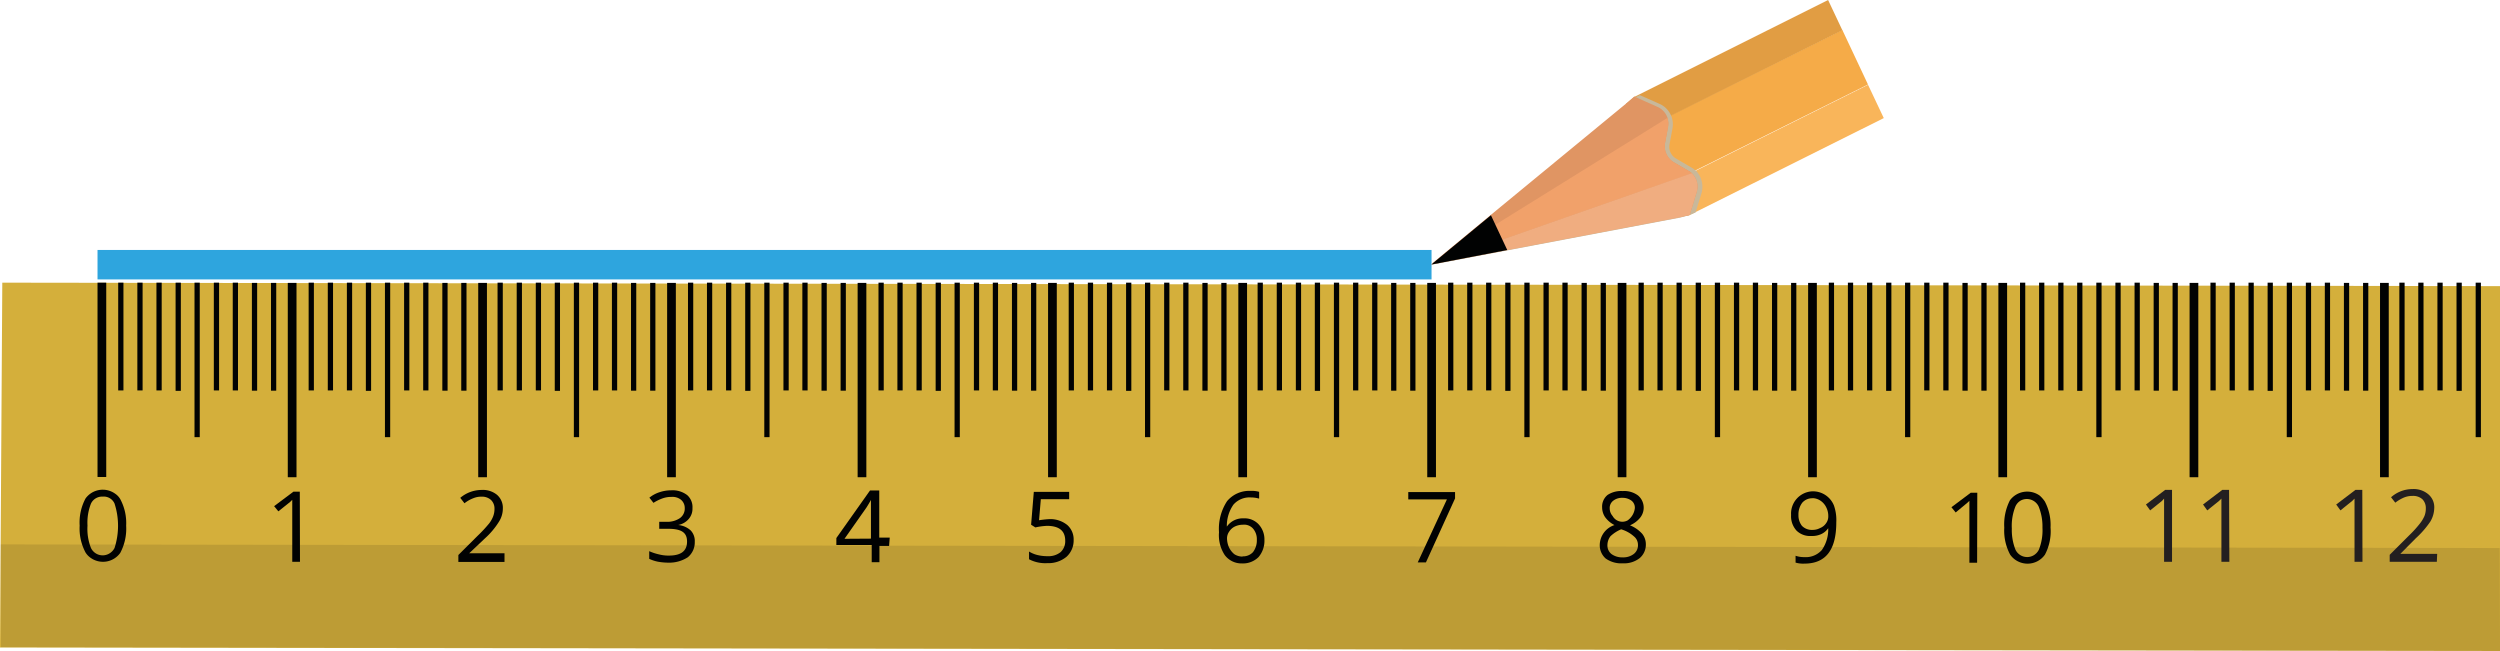 <svg xmlns="http://www.w3.org/2000/svg" width="149.68mm" height="38.98mm" viewBox="0 0 424.28 110.49"><defs><style>.cls-1{fill:#d4af3b;}.cls-2,.cls-3{fill:#010202;}.cls-3{opacity:0.11;isolation:isolate;}.cls-4{fill:#231f20;}.cls-5{fill:none;stroke:#2ea5de;stroke-miterlimit:10;stroke-width:5px;}.cls-6{fill:#f5ab48;}.cls-7{fill:#f9b55a;}.cls-8{fill:#e19d43;}.cls-9{fill:#c8b89a;}.cls-10{fill:#e09563;}.cls-11{fill:#f1a16a;}.cls-12{fill:#f0ad80;}</style></defs><g id="Слой_2" data-name="Слой 2"><g id="Слой_1-2" data-name="Слой 1"><polygon class="cls-1" points="0.39 47.97 424.28 48.56 424.28 110.48 0 109.89 0.39 47.97"/><path class="cls-2" d="M21.41,89.21a8.73,8.73,0,0,1-1,4.62,3.6,3.6,0,0,1-5,.86,3.12,3.12,0,0,1-.89-.92,8.6,8.6,0,0,1-1-4.56,8.63,8.63,0,0,1,1-4.62,3.61,3.61,0,0,1,5-.82,2.86,2.86,0,0,1,.88.92A8.56,8.56,0,0,1,21.41,89.21Zm-6.56,0A8.81,8.81,0,0,0,15.44,93a2.2,2.2,0,0,0,3,1h0a2.32,2.32,0,0,0,1-1,12.29,12.29,0,0,0,0-7.54,2,2,0,0,0-2-1.18,2.09,2.09,0,0,0-2,1.18A8.84,8.84,0,0,0,14.85,89.21Z"/><path class="cls-2" d="M50.91,95.34H49.6V84.82l-.36.36-2,1.6-.72-.88,3.28-2.46h1.08Z"/><path class="cls-2" d="M85.62,95.37H77.79V94.19l3.28-3.27A23.3,23.3,0,0,0,83,88.85a4.68,4.68,0,0,0,.69-1.21,3.49,3.49,0,0,0,.23-1.28,2,2,0,0,0-.59-1.51,2.26,2.26,0,0,0-1.61-.56,3.44,3.44,0,0,0-1.41.27,5.47,5.47,0,0,0-1.48.85l-.72-.92a5.63,5.63,0,0,1,3.61-1.34,3.77,3.77,0,0,1,2.62.82,2.91,2.91,0,0,1,1,2.32,4.17,4.17,0,0,1-.65,2.23,13.05,13.05,0,0,1-2.36,2.82L79.62,93.9h6Z"/><path class="cls-2" d="M117.52,86.23a2.64,2.64,0,0,1-.66,1.87,3.1,3.1,0,0,1-1.77,1h0a3.67,3.67,0,0,1,2.13.92,2.59,2.59,0,0,1,.69,1.93,3.26,3.26,0,0,1-1.18,2.62,5.78,5.78,0,0,1-3.28.92,10.59,10.59,0,0,1-1.77-.16,6.43,6.43,0,0,1-1.5-.49V93.54a8.6,8.6,0,0,0,1.67.55,6.41,6.41,0,0,0,1.64.2c2.06,0,3.11-.75,3.11-2.39s-1.11-2.16-3.28-2.16h-1.44V88.56h1.31a3.81,3.81,0,0,0,2.2-.63,2,2,0,0,0,.82-1.74,1.81,1.81,0,0,0-.63-1.37,2.3,2.3,0,0,0-1.6-.49,4.4,4.4,0,0,0-1.48.23,7.4,7.4,0,0,0-1.6.78l-.69-.88a5.3,5.3,0,0,1,1.7-.92,6.21,6.21,0,0,1,2-.33,4.08,4.08,0,0,1,2.72.82A2.7,2.7,0,0,1,117.52,86.23Z"/><path class="cls-2" d="M150.89,92.65h-1.64v2.76h-1.31V92.49h-6V91.31l5.71-8.07h1.57v8H151Zm-3.08-1.24V84.85h0c-.23.43-.49.85-.76,1.28l-3.73,5.31Z"/><path class="cls-2" d="M178.13,88.1a4.58,4.58,0,0,1,3,1,3.25,3.25,0,0,1,1.08,2.55A3.71,3.71,0,0,1,181,94.49a4.81,4.81,0,0,1-3.27,1.08,5.92,5.92,0,0,1-3.09-.66V93.6a5,5,0,0,0,1.41.59,7,7,0,0,0,1.71.2A3.28,3.28,0,0,0,180,93.7a2.5,2.5,0,0,0,.78-1.93c0-1.67-1-2.49-3-2.53a11.07,11.07,0,0,0-2.07.27l-.72-.46.46-5.58h6v1.25h-4.81l-.3,3.57A16.68,16.68,0,0,1,178.13,88.1Z"/><path class="cls-2" d="M206.88,90.33a8.55,8.55,0,0,1,1.37-5.28,4.89,4.89,0,0,1,4-1.74,4.4,4.4,0,0,1,1.44.16v1.15a5.16,5.16,0,0,0-1.41-.2,3.63,3.63,0,0,0-2.95,1.22,6.28,6.28,0,0,0-1.12,3.73h0a3.28,3.28,0,0,1,2.86-1.4,3.23,3.23,0,0,1,2.52,1,3.75,3.75,0,0,1,1,2.65,4.26,4.26,0,0,1-1,2.92,3.74,3.74,0,0,1-2.78,1.08,3.56,3.56,0,0,1-2.95-1.41A6.13,6.13,0,0,1,206.88,90.33Zm4,4.09a2.29,2.29,0,0,0,1.77-.72,3.28,3.28,0,0,0,.65-2.1,2.74,2.74,0,0,0-.62-1.86,2,2,0,0,0-1.74-.69,3.26,3.26,0,0,0-1.34.29,2.36,2.36,0,0,0-1,.89,2,2,0,0,0-.36,1.08,3.85,3.85,0,0,0,.33,1.57,3.32,3.32,0,0,0,.92,1.18,2.58,2.58,0,0,0,1.38.4Z"/><path class="cls-2" d="M240.61,95.44l4.95-10.69H239V83.51h7.94v1.08L242,95.44Z"/><path class="cls-2" d="M275.39,83.34a3.91,3.91,0,0,1,2.62.76,2.71,2.71,0,0,1,.39,3.7,4.46,4.46,0,0,1-1.77,1.35,5.65,5.65,0,0,1,2.07,1.44,2.83,2.83,0,0,1,.62,1.77,3,3,0,0,1-1.05,2.36,4.28,4.28,0,0,1-2.85.88,4.55,4.55,0,0,1-2.92-.82,3,3,0,0,1-1-2.39A3.6,3.6,0,0,1,274,89.11a4.44,4.44,0,0,1-1.61-1.37,3,3,0,0,1-.49-1.64,2.55,2.55,0,0,1,.92-2.1A4.17,4.17,0,0,1,275.39,83.34Zm-2.59,9.15a1.84,1.84,0,0,0,.69,1.54,3.06,3.06,0,0,0,1.9.56,2.89,2.89,0,0,0,1.9-.59,1.84,1.84,0,0,0,.69-1.54,1.81,1.81,0,0,0-.66-1.41,5.64,5.64,0,0,0-2.19-1.22A5.93,5.93,0,0,0,273.32,91,2.49,2.49,0,0,0,272.8,92.49Zm2.59-8a2.39,2.39,0,0,0-1.61.49,1.53,1.53,0,0,0-.59,1.32,1.92,1.92,0,0,0,.49,1.27,1.88,1.88,0,0,0,2.54.75,2.94,2.94,0,0,0,1.23-2.06,1.49,1.49,0,0,0-.59-1.31,2.53,2.53,0,0,0-1.6-.46Z"/><path class="cls-2" d="M311.64,88.65c0,4.69-1.8,7-5.4,7a4.53,4.53,0,0,1-1.51-.17V94.32a4.5,4.5,0,0,0,1.51.23,3.62,3.62,0,0,0,2.95-1.21,6.09,6.09,0,0,0,1.08-3.7h0a2.92,2.92,0,0,1-1.18,1,3.59,3.59,0,0,1-1.67.32,3.28,3.28,0,0,1-2.53-.91,3.62,3.62,0,0,1-.92-2.66,3.78,3.78,0,0,1,3.48-4h0a3.84,3.84,0,0,1,3.8,2.42A7.53,7.53,0,0,1,311.64,88.65Zm-4-4.09a2.25,2.25,0,0,0-1.77.75,3.28,3.28,0,0,0-.65,2.1,2.87,2.87,0,0,0,.59,1.83,2.35,2.35,0,0,0,1.77.69,2.72,2.72,0,0,0,1.34-.33,2.15,2.15,0,0,0,1-.82,1.89,1.89,0,0,0,.36-1.08,3.29,3.29,0,0,0-.33-1.57A2.87,2.87,0,0,0,309,85a2.52,2.52,0,0,0-1.41-.46Z"/><path class="cls-2" d="M335.54,95.5h-1.31V85l-.39.36-1.94,1.61-.72-.89,3.28-2.46h1.11Z"/><path class="cls-2" d="M348,89.51a8.42,8.42,0,0,1-.95,4.62,3.61,3.61,0,0,1-5.9,0,8.59,8.59,0,0,1-1-4.58,9,9,0,0,1,.95-4.63,3.65,3.65,0,0,1,5.05-.82,5.28,5.28,0,0,1,.88,1A8.49,8.49,0,0,1,348,89.51Zm-6.56,0a9,9,0,0,0,.62,3.8,2.2,2.2,0,0,0,2.95,1,2.26,2.26,0,0,0,1-1,8.84,8.84,0,0,0,.62-3.77,8.93,8.93,0,0,0-.66-3.61,2.22,2.22,0,0,0-3-1,2.17,2.17,0,0,0-.92,1,8.86,8.86,0,0,0-.62,3.77Z"/><polygon class="cls-3" points="0.11 92.39 424.22 93.01 424.28 110.48 0.17 109.83 0.11 92.39"/><rect class="cls-2" x="16.55" y="47.97" width="1.48" height="32.98"/><rect class="cls-2" x="20.06" y="47.97" width="0.89" height="18.29"/><rect class="cls-2" x="23.31" y="47.97" width="0.89" height="18.29"/><rect class="cls-2" x="26.55" y="47.97" width="0.89" height="18.29"/><rect class="cls-2" x="29.8" y="47.97" width="0.89" height="18.36"/><rect class="cls-2" x="33.01" y="47.97" width="0.89" height="26.22"/><rect class="cls-2" x="39.5" y="47.97" width="0.89" height="18.29"/><rect class="cls-2" x="42.75" y="48.01" width="0.89" height="18.29"/><rect class="cls-2" x="45.99" y="48.01" width="0.89" height="18.29"/><rect class="cls-2" x="36.29" y="47.97" width="0.89" height="18.29"/><rect class="cls-2" x="48.84" y="48.01" width="1.48" height="32.98"/><rect class="cls-2" x="52.38" y="47.97" width="0.89" height="18.29"/><rect class="cls-2" x="55.63" y="47.97" width="0.89" height="18.29"/><rect class="cls-2" x="58.87" y="47.97" width="0.89" height="18.29"/><rect class="cls-2" x="62.09" y="47.97" width="0.89" height="18.36"/><rect class="cls-2" x="65.33" y="47.97" width="0.89" height="26.22"/><rect class="cls-2" x="71.82" y="47.97" width="0.89" height="18.29"/><rect class="cls-2" x="75.07" y="48.01" width="0.89" height="18.29"/><rect class="cls-2" x="78.28" y="48.01" width="0.89" height="18.29"/><rect class="cls-2" x="68.58" y="47.97" width="0.89" height="18.29"/><rect class="cls-2" x="81.16" y="48.01" width="1.48" height="32.98"/><rect class="cls-2" x="84.44" y="47.97" width="0.89" height="18.29"/><rect class="cls-2" x="87.69" y="47.97" width="0.89" height="18.29"/><rect class="cls-2" x="90.93" y="47.97" width="0.89" height="18.29"/><rect class="cls-2" x="94.15" y="47.97" width="0.89" height="18.36"/><rect class="cls-2" x="97.39" y="47.97" width="0.89" height="26.22"/><rect class="cls-2" x="103.85" y="47.97" width="0.89" height="18.29"/><rect class="cls-2" x="107.09" y="48.01" width="0.89" height="18.29"/><rect class="cls-2" x="110.34" y="48.01" width="0.89" height="18.29"/><rect class="cls-2" x="100.64" y="47.97" width="0.89" height="18.29"/><rect class="cls-2" x="113.22" y="48.01" width="1.48" height="32.98"/><rect class="cls-2" x="116.76" y="47.97" width="0.89" height="18.29"/><rect class="cls-2" x="119.98" y="47.97" width="0.89" height="18.29"/><rect class="cls-2" x="123.22" y="47.97" width="0.89" height="18.29"/><rect class="cls-2" x="126.47" y="47.97" width="0.89" height="18.36"/><rect class="cls-2" x="129.71" y="47.97" width="0.89" height="26.22"/><rect class="cls-2" x="136.17" y="47.97" width="0.89" height="18.29"/><rect class="cls-2" x="139.42" y="48.01" width="0.89" height="18.29"/><rect class="cls-2" x="142.66" y="48.01" width="0.89" height="18.29"/><rect class="cls-2" x="132.96" y="47.97" width="0.89" height="18.29"/><rect class="cls-2" x="145.55" y="48.01" width="1.48" height="32.98"/><rect class="cls-2" x="149.09" y="47.97" width="0.89" height="18.29"/><rect class="cls-2" x="152.3" y="47.97" width="0.89" height="18.29"/><rect class="cls-2" x="155.54" y="47.97" width="0.89" height="18.29"/><rect class="cls-2" x="158.79" y="47.97" width="0.89" height="18.36"/><rect class="cls-2" x="162" y="47.97" width="0.89" height="26.22"/><rect class="cls-2" x="168.49" y="47.97" width="0.89" height="18.29"/><rect class="cls-2" x="171.74" y="48.01" width="0.89" height="18.29"/><rect class="cls-2" x="174.98" y="48.01" width="0.89" height="18.29"/><rect class="cls-2" x="165.28" y="47.97" width="0.89" height="18.29"/><rect class="cls-2" x="177.87" y="48.01" width="1.48" height="32.98"/><rect class="cls-2" x="181.37" y="47.97" width="0.89" height="18.29"/><rect class="cls-2" x="184.62" y="47.97" width="0.89" height="18.29"/><rect class="cls-2" x="187.86" y="47.97" width="0.89" height="18.29"/><rect class="cls-2" x="191.11" y="47.97" width="0.89" height="18.36"/><rect class="cls-2" x="194.32" y="47.97" width="0.89" height="26.22"/><rect class="cls-2" x="200.81" y="47.97" width="0.89" height="18.29"/><rect class="cls-2" x="204.06" y="48.01" width="0.89" height="18.29"/><rect class="cls-2" x="207.27" y="48.01" width="0.89" height="18.29"/><rect class="cls-2" x="197.57" y="47.97" width="0.89" height="18.29"/><rect class="cls-2" x="210.16" y="48.01" width="1.48" height="32.98"/><rect class="cls-2" x="213.43" y="47.97" width="0.89" height="18.29"/><rect class="cls-2" x="216.68" y="47.97" width="0.89" height="18.29"/><rect class="cls-2" x="219.92" y="47.97" width="0.89" height="18.29"/><rect class="cls-2" x="223.14" y="47.97" width="0.89" height="18.36"/><rect class="cls-2" x="226.38" y="47.97" width="0.89" height="26.22"/><rect class="cls-2" x="232.87" y="47.97" width="0.89" height="18.29"/><rect class="cls-2" x="236.09" y="48.01" width="0.89" height="18.29"/><rect class="cls-2" x="239.33" y="48.01" width="0.89" height="18.29"/><rect class="cls-2" x="229.63" y="47.97" width="0.89" height="18.29"/><rect class="cls-2" x="242.22" y="48.01" width="1.48" height="32.98"/><rect class="cls-2" x="245.76" y="47.97" width="0.89" height="18.29"/><rect class="cls-2" x="249" y="47.97" width="0.89" height="18.29"/><rect class="cls-2" x="252.21" y="47.97" width="0.89" height="18.29"/><rect class="cls-2" x="255.46" y="47.97" width="0.89" height="18.36"/><rect class="cls-2" x="258.7" y="47.97" width="0.89" height="26.22"/><rect class="cls-2" x="265.16" y="47.97" width="0.89" height="18.29"/><rect class="cls-2" x="268.41" y="48.01" width="0.89" height="18.29"/><rect class="cls-2" x="271.65" y="48.01" width="0.89" height="18.29"/><rect class="cls-2" x="261.95" y="47.97" width="0.89" height="18.29"/><rect class="cls-2" x="274.54" y="48.01" width="1.48" height="32.98"/><rect class="cls-2" x="278.08" y="47.97" width="0.89" height="18.29"/><rect class="cls-2" x="281.29" y="47.97" width="0.89" height="18.29"/><rect class="cls-2" x="284.53" y="47.97" width="0.89" height="18.29"/><rect class="cls-2" x="287.78" y="47.97" width="0.89" height="18.36"/><rect class="cls-2" x="291.03" y="47.97" width="0.89" height="26.22"/><rect class="cls-2" x="297.48" y="47.97" width="0.89" height="18.29"/><rect class="cls-2" x="300.73" y="48.01" width="0.89" height="18.29"/><rect class="cls-2" x="303.97" y="48.01" width="0.89" height="18.29"/><rect class="cls-2" x="294.27" y="47.97" width="0.89" height="18.29"/><rect class="cls-2" x="306.86" y="48.01" width="1.48" height="32.98"/><rect class="cls-2" x="310.37" y="47.97" width="0.89" height="18.29"/><rect class="cls-2" x="313.61" y="47.97" width="0.89" height="18.29"/><rect class="cls-2" x="316.86" y="47.97" width="0.89" height="18.29"/><rect class="cls-2" x="320.1" y="47.97" width="0.89" height="18.36"/><rect class="cls-2" x="323.31" y="47.97" width="0.89" height="26.22"/><rect class="cls-2" x="329.8" y="47.97" width="0.89" height="18.29"/><rect class="cls-2" x="333.05" y="48.01" width="0.89" height="18.29"/><rect class="cls-2" x="336.26" y="48.01" width="0.89" height="18.29"/><rect class="cls-2" x="326.56" y="47.97" width="0.89" height="18.29"/><rect class="cls-2" x="339.15" y="48.01" width="1.48" height="32.98"/><rect class="cls-2" x="342.82" y="47.97" width="0.89" height="18.29"/><rect class="cls-2" x="346.06" y="47.97" width="0.89" height="18.29"/><rect class="cls-2" x="349.31" y="47.97" width="0.89" height="18.29"/><rect class="cls-2" x="352.52" y="47.97" width="0.89" height="18.36"/><rect class="cls-2" x="355.77" y="47.97" width="0.89" height="26.22"/><rect class="cls-2" x="362.26" y="47.97" width="0.89" height="18.29"/><rect class="cls-2" x="365.5" y="48.01" width="0.89" height="18.29"/><rect class="cls-2" x="368.71" y="48.01" width="0.89" height="18.29"/><rect class="cls-2" x="359.01" y="47.97" width="0.89" height="18.29"/><rect class="cls-2" x="371.6" y="48.01" width="1.48" height="32.98"/><rect class="cls-2" x="375.14" y="47.97" width="0.89" height="18.29"/><rect class="cls-2" x="378.39" y="47.97" width="0.89" height="18.29"/><rect class="cls-2" x="381.6" y="47.97" width="0.89" height="18.29"/><rect class="cls-2" x="384.84" y="47.97" width="0.89" height="18.36"/><rect class="cls-2" x="388.09" y="47.97" width="0.89" height="26.22"/><rect class="cls-2" x="394.55" y="47.97" width="0.89" height="18.29"/><rect class="cls-2" x="397.79" y="48.01" width="0.89" height="18.29"/><rect class="cls-2" x="401.04" y="48.01" width="0.89" height="18.29"/><rect class="cls-2" x="391.33" y="47.97" width="0.89" height="18.29"/><rect class="cls-2" x="403.92" y="48.01" width="1.48" height="32.98"/><rect class="cls-2" x="407.2" y="47.97" width="0.89" height="18.29"/><rect class="cls-2" x="410.41" y="47.97" width="0.89" height="18.29"/><rect class="cls-2" x="413.66" y="47.97" width="0.89" height="18.29"/><rect class="cls-2" x="416.9" y="47.97" width="0.89" height="18.36"/><rect class="cls-2" x="420.15" y="47.97" width="0.89" height="26.22"/><path class="cls-4" d="M368.62,95.34h-1.35V84.62l-.36.39-2,1.61-.72-1,3.28-2.49h1.15Z"/><path class="cls-4" d="M378.35,95.34H377V84.62l-.4.39-2,1.61-.72-1,3.28-2.49h1.14Z"/><path class="cls-4" d="M400.94,95.34h-1.35V84.62l-.39.39-2,1.61-.72-1,3.28-2.49h1.15Z"/><path class="cls-4" d="M413.56,95.34h-8V94.16l3.28-3.28a19,19,0,0,0,1.9-2.1,5.69,5.69,0,0,0,.72-1.21,3.45,3.45,0,0,0,.23-1.31,2.1,2.1,0,0,0-.59-1.54,2.33,2.33,0,0,0-1.64-.56,3.75,3.75,0,0,0-1.44.26,6.74,6.74,0,0,0-1.51.89l-.72-.92A5.49,5.49,0,0,1,409.43,83a3.83,3.83,0,0,1,2.69.89,2.85,2.85,0,0,1,1,2.36,4.64,4.64,0,0,1-.66,2.26A15.68,15.68,0,0,1,410,91.34L407.36,94h6.26Z"/><line class="cls-5" x1="16.55" y1="44.92" x2="242.95" y2="44.92"/><polyline class="cls-6" points="312.66 5.07 278.17 22.23 282.54 31.51 317.02 14.34"/><polyline class="cls-7" points="317.03 14.39 282.55 31.58 285.02 36.84 286.76 36.49 319.7 20.04"/><polyline class="cls-8" points="310.25 0 277.35 16.45 275.97 17.6 278.19 22.32 312.67 5.13"/><path class="cls-9" d="M286.76,36.49l1-.44,1-3.24a4,4,0,0,0-.22-2.81,5,5,0,0,0-.62-.95l-.25-.17a3.34,3.34,0,0,0-.76-.53l-2.47-1.45a2.29,2.29,0,0,1-1.1-2.41l.5-2.7a3.88,3.88,0,0,0-.14-1.94h0l-.14-.33a3.81,3.81,0,0,0-2-1.93l-3.27-1.45-.94.44L276,17.73,253,36.66,243,44.92l42.2-8Z"/><path class="cls-10" d="M286.76,36.49l1.2-3.92a3.16,3.16,0,0,0-.84-3.18,2,2,0,0,0-.59-.41l-2.48-1.45a3.15,3.15,0,0,1-1.48-3.26l.5-2.7A3.53,3.53,0,0,0,283,20a3.14,3.14,0,0,0-1.74-1.88l-3.9-1.74L276,17.55,253,36.48,243,44.75l42.2-8Z"/><path class="cls-11" d="M287.14,29.41a2.26,2.26,0,0,0-.59-.42l-2.48-1.45a3.15,3.15,0,0,1-1.48-3.26l.51-2.7A3.69,3.69,0,0,0,283,20L242.92,44.88Z"/><path class="cls-12" d="M286.76,36.49l1.2-3.92a3.16,3.16,0,0,0-.84-3.18l-4.81,1.69L242.88,44.89l42.2-8Z"/><polygon class="cls-2" points="255.8 42.43 253.03 36.53 242.9 44.9 255.8 42.43"/></g></g></svg>